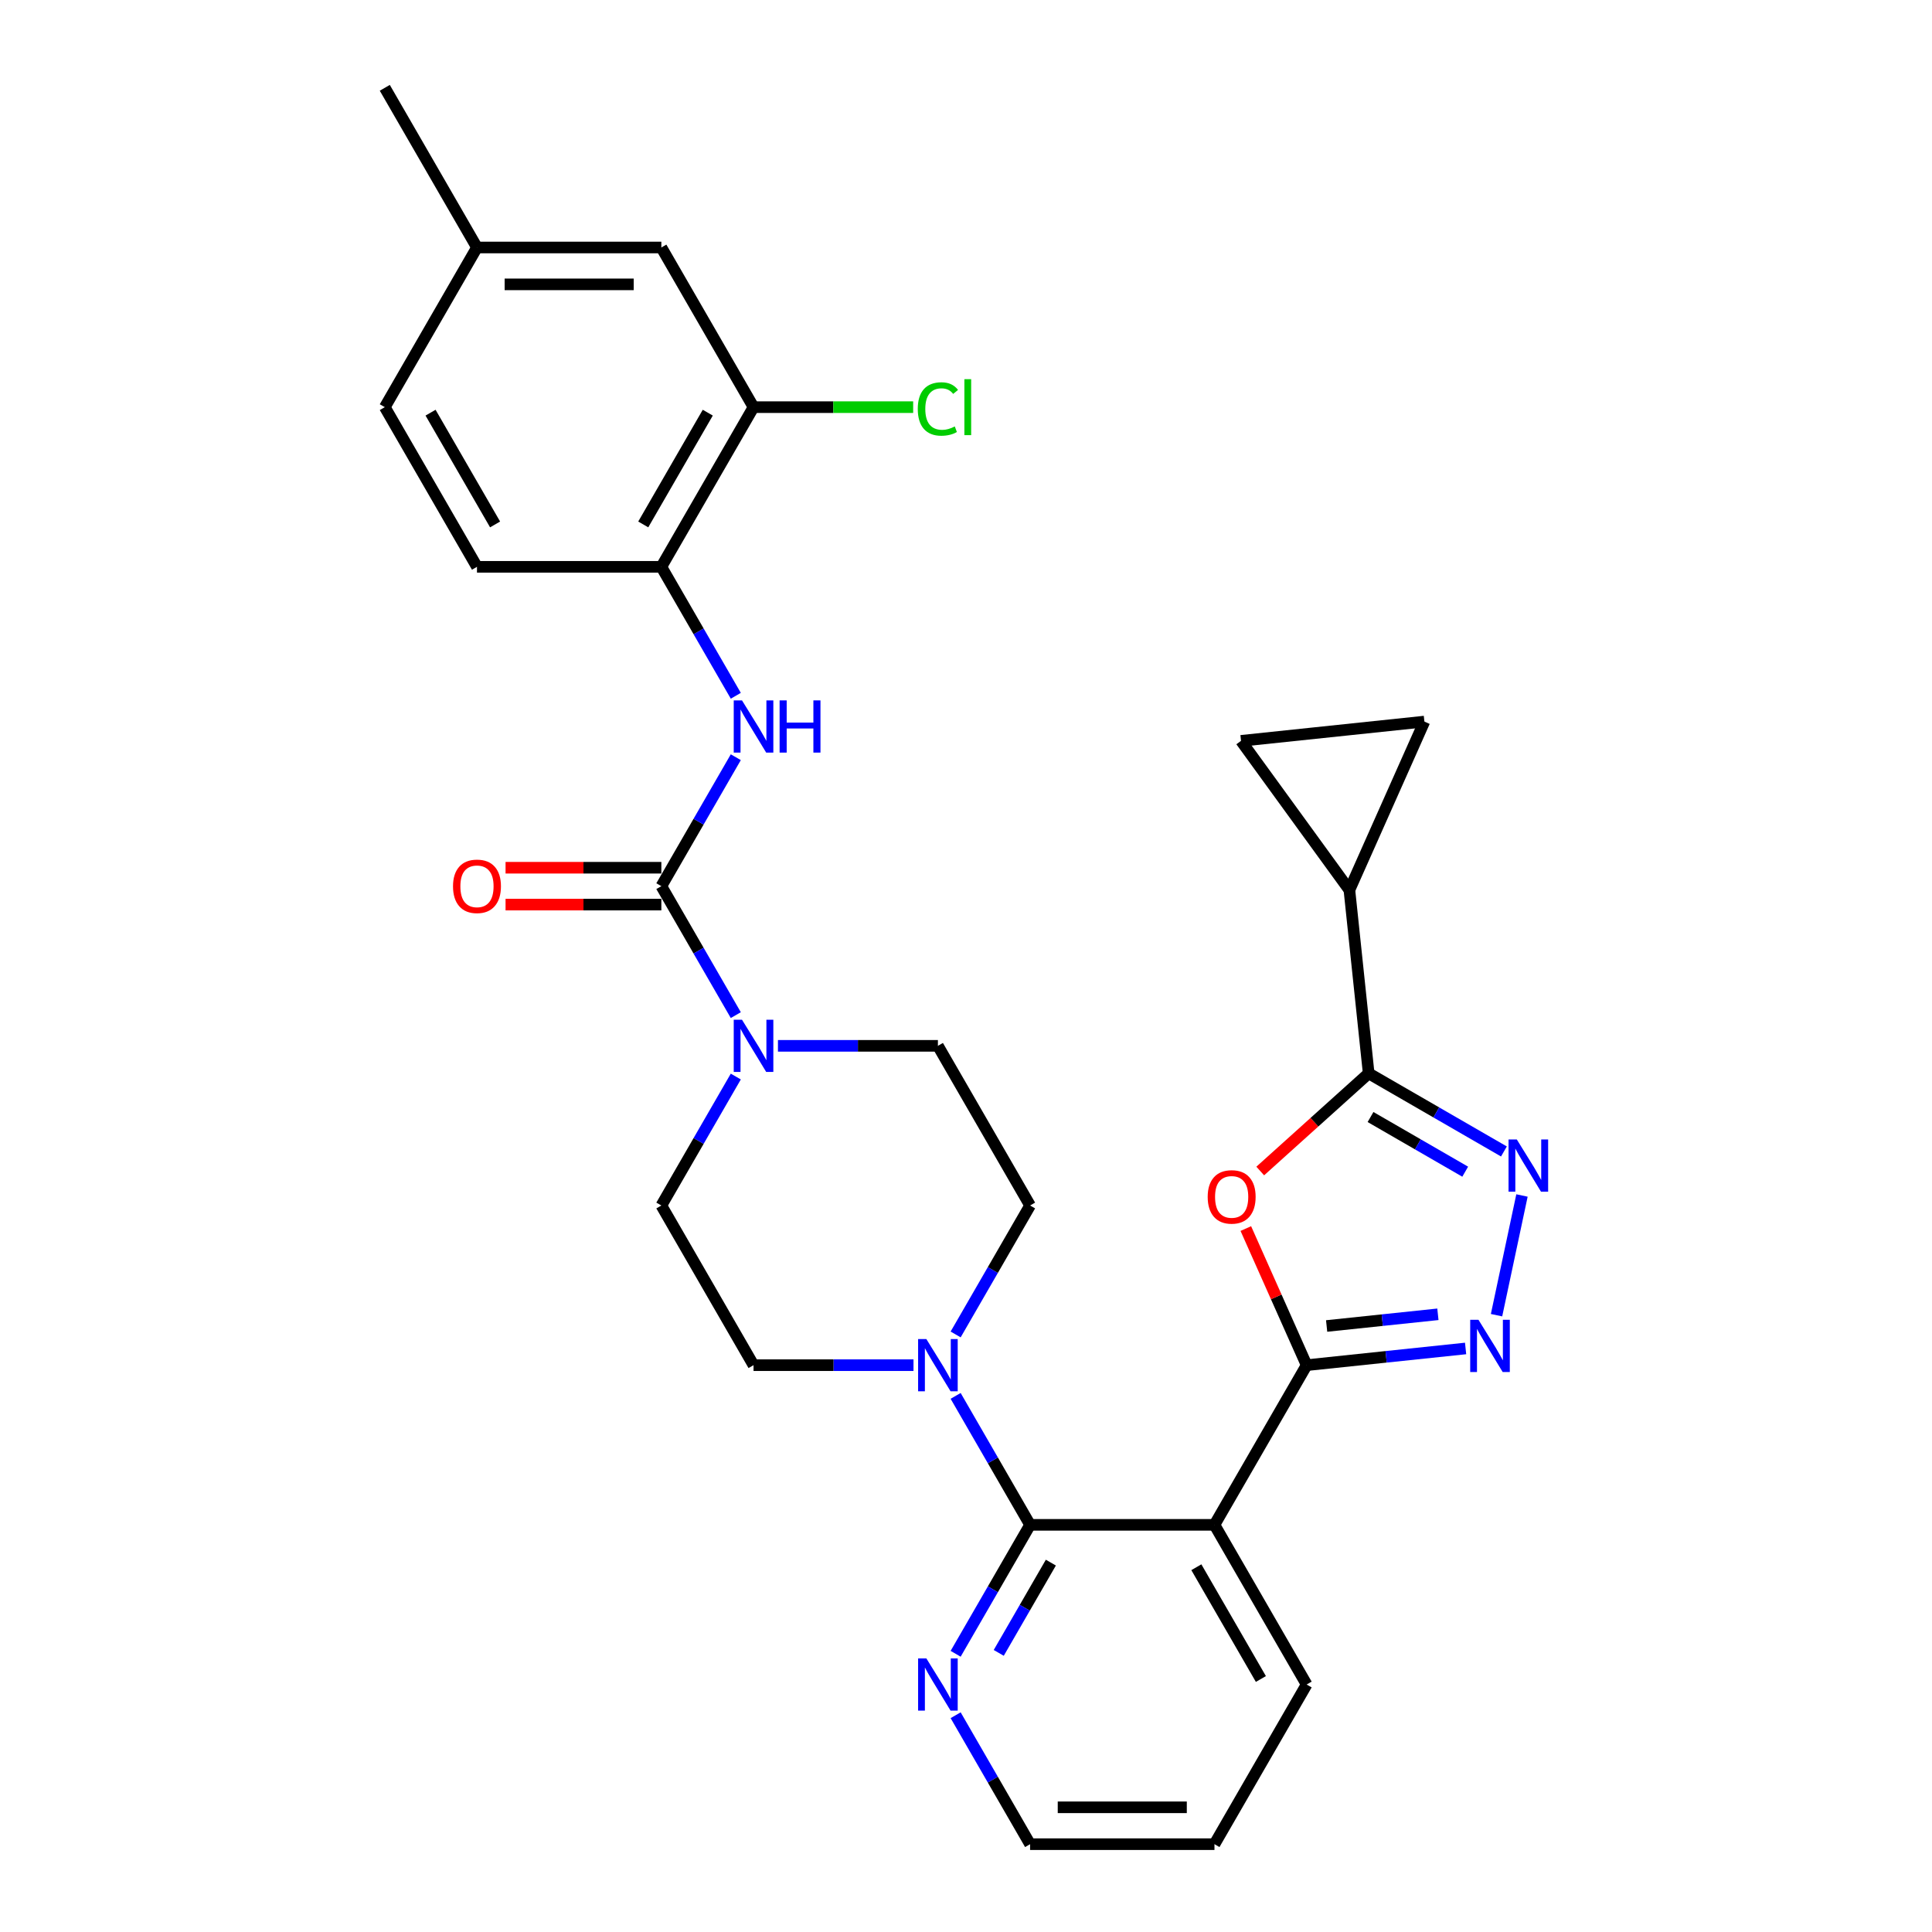 <?xml version='1.0' encoding='iso-8859-1'?>
<svg version='1.1' baseProfile='full'
              xmlns='http://www.w3.org/2000/svg'
                      xmlns:rdkit='http://www.rdkit.org/xml'
                      xmlns:xlink='http://www.w3.org/1999/xlink'
                  xml:space='preserve'
width='1000px' height='1000px' viewBox='0 0 1000 1000'>
<!-- END OF HEADER -->
<rect style='opacity:1.0;fill:#FFFFFF;stroke:none' width='1000' height='1000' x='0' y='0'> </rect>
<path class='bond-0' d='M 676.319,706.612 L 660.578,671.257' style='fill:none;fill-rule:evenodd;stroke:#000000;stroke-width:6px;stroke-linecap:butt;stroke-linejoin:miter;stroke-opacity:1' />
<path class='bond-0' d='M 660.578,671.257 L 644.837,635.903' style='fill:none;fill-rule:evenodd;stroke:#FF0000;stroke-width:6px;stroke-linecap:butt;stroke-linejoin:miter;stroke-opacity:1' />
<path class='bond-1' d='M 676.319,706.612 L 717.455,702.288' style='fill:none;fill-rule:evenodd;stroke:#000000;stroke-width:6px;stroke-linecap:butt;stroke-linejoin:miter;stroke-opacity:1' />
<path class='bond-1' d='M 717.455,702.288 L 758.591,697.964' style='fill:none;fill-rule:evenodd;stroke:#0000FF;stroke-width:6px;stroke-linecap:butt;stroke-linejoin:miter;stroke-opacity:1' />
<path class='bond-1' d='M 686.664,686.333 L 715.46,683.307' style='fill:none;fill-rule:evenodd;stroke:#000000;stroke-width:6px;stroke-linecap:butt;stroke-linejoin:miter;stroke-opacity:1' />
<path class='bond-1' d='M 715.46,683.307 L 744.255,680.28' style='fill:none;fill-rule:evenodd;stroke:#0000FF;stroke-width:6px;stroke-linecap:butt;stroke-linejoin:miter;stroke-opacity:1' />
<path class='bond-2' d='M 676.319,706.612 L 628.604,789.256' style='fill:none;fill-rule:evenodd;stroke:#000000;stroke-width:6px;stroke-linecap:butt;stroke-linejoin:miter;stroke-opacity:1' />
<path class='bond-3' d='M 652.296,606.114 L 680.359,580.845' style='fill:none;fill-rule:evenodd;stroke:#FF0000;stroke-width:6px;stroke-linecap:butt;stroke-linejoin:miter;stroke-opacity:1' />
<path class='bond-3' d='M 680.359,580.845 L 708.422,555.577' style='fill:none;fill-rule:evenodd;stroke:#000000;stroke-width:6px;stroke-linecap:butt;stroke-linejoin:miter;stroke-opacity:1' />
<path class='bond-4' d='M 774.605,680.738 L 787.774,618.784' style='fill:none;fill-rule:evenodd;stroke:#0000FF;stroke-width:6px;stroke-linecap:butt;stroke-linejoin:miter;stroke-opacity:1' />
<path class='bond-5' d='M 628.604,789.256 L 533.174,789.256' style='fill:none;fill-rule:evenodd;stroke:#000000;stroke-width:6px;stroke-linecap:butt;stroke-linejoin:miter;stroke-opacity:1' />
<path class='bond-25' d='M 628.604,789.256 L 676.319,871.901' style='fill:none;fill-rule:evenodd;stroke:#000000;stroke-width:6px;stroke-linecap:butt;stroke-linejoin:miter;stroke-opacity:1' />
<path class='bond-25' d='M 619.232,811.196 L 652.633,869.047' style='fill:none;fill-rule:evenodd;stroke:#000000;stroke-width:6px;stroke-linecap:butt;stroke-linejoin:miter;stroke-opacity:1' />
<path class='bond-10' d='M 708.422,555.577 L 698.447,460.67' style='fill:none;fill-rule:evenodd;stroke:#000000;stroke-width:6px;stroke-linecap:butt;stroke-linejoin:miter;stroke-opacity:1' />
<path class='bond-30' d='M 708.422,555.577 L 743.427,575.787' style='fill:none;fill-rule:evenodd;stroke:#000000;stroke-width:6px;stroke-linecap:butt;stroke-linejoin:miter;stroke-opacity:1' />
<path class='bond-30' d='M 743.427,575.787 L 778.432,595.997' style='fill:none;fill-rule:evenodd;stroke:#0000FF;stroke-width:6px;stroke-linecap:butt;stroke-linejoin:miter;stroke-opacity:1' />
<path class='bond-30' d='M 709.381,578.169 L 733.884,592.316' style='fill:none;fill-rule:evenodd;stroke:#000000;stroke-width:6px;stroke-linecap:butt;stroke-linejoin:miter;stroke-opacity:1' />
<path class='bond-30' d='M 733.884,592.316 L 758.387,606.463' style='fill:none;fill-rule:evenodd;stroke:#0000FF;stroke-width:6px;stroke-linecap:butt;stroke-linejoin:miter;stroke-opacity:1' />
<path class='bond-8' d='M 533.174,789.256 L 513.906,755.883' style='fill:none;fill-rule:evenodd;stroke:#000000;stroke-width:6px;stroke-linecap:butt;stroke-linejoin:miter;stroke-opacity:1' />
<path class='bond-8' d='M 513.906,755.883 L 494.638,722.51' style='fill:none;fill-rule:evenodd;stroke:#0000FF;stroke-width:6px;stroke-linecap:butt;stroke-linejoin:miter;stroke-opacity:1' />
<path class='bond-15' d='M 533.174,789.256 L 513.906,822.629' style='fill:none;fill-rule:evenodd;stroke:#000000;stroke-width:6px;stroke-linecap:butt;stroke-linejoin:miter;stroke-opacity:1' />
<path class='bond-15' d='M 513.906,822.629 L 494.638,856.002' style='fill:none;fill-rule:evenodd;stroke:#0000FF;stroke-width:6px;stroke-linecap:butt;stroke-linejoin:miter;stroke-opacity:1' />
<path class='bond-15' d='M 543.923,808.811 L 530.435,832.172' style='fill:none;fill-rule:evenodd;stroke:#000000;stroke-width:6px;stroke-linecap:butt;stroke-linejoin:miter;stroke-opacity:1' />
<path class='bond-15' d='M 530.435,832.172 L 516.947,855.533' style='fill:none;fill-rule:evenodd;stroke:#0000FF;stroke-width:6px;stroke-linecap:butt;stroke-linejoin:miter;stroke-opacity:1' />
<path class='bond-6' d='M 342.314,458.678 L 361.582,492.051' style='fill:none;fill-rule:evenodd;stroke:#000000;stroke-width:6px;stroke-linecap:butt;stroke-linejoin:miter;stroke-opacity:1' />
<path class='bond-6' d='M 361.582,492.051 L 380.85,525.424' style='fill:none;fill-rule:evenodd;stroke:#0000FF;stroke-width:6px;stroke-linecap:butt;stroke-linejoin:miter;stroke-opacity:1' />
<path class='bond-9' d='M 342.314,458.678 L 361.582,425.305' style='fill:none;fill-rule:evenodd;stroke:#000000;stroke-width:6px;stroke-linecap:butt;stroke-linejoin:miter;stroke-opacity:1' />
<path class='bond-9' d='M 361.582,425.305 L 380.85,391.932' style='fill:none;fill-rule:evenodd;stroke:#0000FF;stroke-width:6px;stroke-linecap:butt;stroke-linejoin:miter;stroke-opacity:1' />
<path class='bond-16' d='M 342.314,449.135 L 301.995,449.135' style='fill:none;fill-rule:evenodd;stroke:#000000;stroke-width:6px;stroke-linecap:butt;stroke-linejoin:miter;stroke-opacity:1' />
<path class='bond-16' d='M 301.995,449.135 L 261.676,449.135' style='fill:none;fill-rule:evenodd;stroke:#FF0000;stroke-width:6px;stroke-linecap:butt;stroke-linejoin:miter;stroke-opacity:1' />
<path class='bond-16' d='M 342.314,468.221 L 301.995,468.221' style='fill:none;fill-rule:evenodd;stroke:#000000;stroke-width:6px;stroke-linecap:butt;stroke-linejoin:miter;stroke-opacity:1' />
<path class='bond-16' d='M 301.995,468.221 L 261.676,468.221' style='fill:none;fill-rule:evenodd;stroke:#FF0000;stroke-width:6px;stroke-linecap:butt;stroke-linejoin:miter;stroke-opacity:1' />
<path class='bond-7' d='M 380.85,557.221 L 361.582,590.594' style='fill:none;fill-rule:evenodd;stroke:#0000FF;stroke-width:6px;stroke-linecap:butt;stroke-linejoin:miter;stroke-opacity:1' />
<path class='bond-7' d='M 361.582,590.594 L 342.314,623.967' style='fill:none;fill-rule:evenodd;stroke:#000000;stroke-width:6px;stroke-linecap:butt;stroke-linejoin:miter;stroke-opacity:1' />
<path class='bond-33' d='M 402.664,541.322 L 444.062,541.322' style='fill:none;fill-rule:evenodd;stroke:#0000FF;stroke-width:6px;stroke-linecap:butt;stroke-linejoin:miter;stroke-opacity:1' />
<path class='bond-33' d='M 444.062,541.322 L 485.459,541.322' style='fill:none;fill-rule:evenodd;stroke:#000000;stroke-width:6px;stroke-linecap:butt;stroke-linejoin:miter;stroke-opacity:1' />
<path class='bond-19' d='M 494.638,690.713 L 513.906,657.34' style='fill:none;fill-rule:evenodd;stroke:#0000FF;stroke-width:6px;stroke-linecap:butt;stroke-linejoin:miter;stroke-opacity:1' />
<path class='bond-19' d='M 513.906,657.34 L 533.174,623.967' style='fill:none;fill-rule:evenodd;stroke:#000000;stroke-width:6px;stroke-linecap:butt;stroke-linejoin:miter;stroke-opacity:1' />
<path class='bond-20' d='M 472.824,706.612 L 431.427,706.612' style='fill:none;fill-rule:evenodd;stroke:#0000FF;stroke-width:6px;stroke-linecap:butt;stroke-linejoin:miter;stroke-opacity:1' />
<path class='bond-20' d='M 431.427,706.612 L 390.029,706.612' style='fill:none;fill-rule:evenodd;stroke:#000000;stroke-width:6px;stroke-linecap:butt;stroke-linejoin:miter;stroke-opacity:1' />
<path class='bond-11' d='M 380.85,360.134 L 361.582,326.761' style='fill:none;fill-rule:evenodd;stroke:#0000FF;stroke-width:6px;stroke-linecap:butt;stroke-linejoin:miter;stroke-opacity:1' />
<path class='bond-11' d='M 361.582,326.761 L 342.314,293.388' style='fill:none;fill-rule:evenodd;stroke:#000000;stroke-width:6px;stroke-linecap:butt;stroke-linejoin:miter;stroke-opacity:1' />
<path class='bond-12' d='M 698.447,460.67 L 642.355,383.466' style='fill:none;fill-rule:evenodd;stroke:#000000;stroke-width:6px;stroke-linecap:butt;stroke-linejoin:miter;stroke-opacity:1' />
<path class='bond-13' d='M 698.447,460.67 L 737.262,373.491' style='fill:none;fill-rule:evenodd;stroke:#000000;stroke-width:6px;stroke-linecap:butt;stroke-linejoin:miter;stroke-opacity:1' />
<path class='bond-14' d='M 342.314,293.388 L 390.029,210.744' style='fill:none;fill-rule:evenodd;stroke:#000000;stroke-width:6px;stroke-linecap:butt;stroke-linejoin:miter;stroke-opacity:1' />
<path class='bond-14' d='M 332.943,271.449 L 366.343,213.598' style='fill:none;fill-rule:evenodd;stroke:#000000;stroke-width:6px;stroke-linecap:butt;stroke-linejoin:miter;stroke-opacity:1' />
<path class='bond-22' d='M 342.314,293.388 L 246.885,293.388' style='fill:none;fill-rule:evenodd;stroke:#000000;stroke-width:6px;stroke-linecap:butt;stroke-linejoin:miter;stroke-opacity:1' />
<path class='bond-32' d='M 642.355,383.466 L 737.262,373.491' style='fill:none;fill-rule:evenodd;stroke:#000000;stroke-width:6px;stroke-linecap:butt;stroke-linejoin:miter;stroke-opacity:1' />
<path class='bond-21' d='M 390.029,210.744 L 342.314,128.099' style='fill:none;fill-rule:evenodd;stroke:#000000;stroke-width:6px;stroke-linecap:butt;stroke-linejoin:miter;stroke-opacity:1' />
<path class='bond-23' d='M 390.029,210.744 L 431.341,210.744' style='fill:none;fill-rule:evenodd;stroke:#000000;stroke-width:6px;stroke-linecap:butt;stroke-linejoin:miter;stroke-opacity:1' />
<path class='bond-23' d='M 431.341,210.744 L 472.652,210.744' style='fill:none;fill-rule:evenodd;stroke:#00CC00;stroke-width:6px;stroke-linecap:butt;stroke-linejoin:miter;stroke-opacity:1' />
<path class='bond-31' d='M 494.638,887.799 L 513.906,921.172' style='fill:none;fill-rule:evenodd;stroke:#0000FF;stroke-width:6px;stroke-linecap:butt;stroke-linejoin:miter;stroke-opacity:1' />
<path class='bond-31' d='M 513.906,921.172 L 533.174,954.545' style='fill:none;fill-rule:evenodd;stroke:#000000;stroke-width:6px;stroke-linecap:butt;stroke-linejoin:miter;stroke-opacity:1' />
<path class='bond-17' d='M 485.459,541.322 L 533.174,623.967' style='fill:none;fill-rule:evenodd;stroke:#000000;stroke-width:6px;stroke-linecap:butt;stroke-linejoin:miter;stroke-opacity:1' />
<path class='bond-18' d='M 342.314,623.967 L 390.029,706.612' style='fill:none;fill-rule:evenodd;stroke:#000000;stroke-width:6px;stroke-linecap:butt;stroke-linejoin:miter;stroke-opacity:1' />
<path class='bond-34' d='M 342.314,128.099 L 246.885,128.099' style='fill:none;fill-rule:evenodd;stroke:#000000;stroke-width:6px;stroke-linecap:butt;stroke-linejoin:miter;stroke-opacity:1' />
<path class='bond-34' d='M 328,147.185 L 261.199,147.185' style='fill:none;fill-rule:evenodd;stroke:#000000;stroke-width:6px;stroke-linecap:butt;stroke-linejoin:miter;stroke-opacity:1' />
<path class='bond-26' d='M 246.885,293.388 L 199.17,210.744' style='fill:none;fill-rule:evenodd;stroke:#000000;stroke-width:6px;stroke-linecap:butt;stroke-linejoin:miter;stroke-opacity:1' />
<path class='bond-26' d='M 256.256,271.449 L 222.856,213.598' style='fill:none;fill-rule:evenodd;stroke:#000000;stroke-width:6px;stroke-linecap:butt;stroke-linejoin:miter;stroke-opacity:1' />
<path class='bond-24' d='M 246.885,128.099 L 199.17,210.744' style='fill:none;fill-rule:evenodd;stroke:#000000;stroke-width:6px;stroke-linecap:butt;stroke-linejoin:miter;stroke-opacity:1' />
<path class='bond-28' d='M 246.885,128.099 L 199.17,45.455' style='fill:none;fill-rule:evenodd;stroke:#000000;stroke-width:6px;stroke-linecap:butt;stroke-linejoin:miter;stroke-opacity:1' />
<path class='bond-29' d='M 676.319,871.901 L 628.604,954.545' style='fill:none;fill-rule:evenodd;stroke:#000000;stroke-width:6px;stroke-linecap:butt;stroke-linejoin:miter;stroke-opacity:1' />
<path class='bond-27' d='M 533.174,954.545 L 628.604,954.545' style='fill:none;fill-rule:evenodd;stroke:#000000;stroke-width:6px;stroke-linecap:butt;stroke-linejoin:miter;stroke-opacity:1' />
<path class='bond-27' d='M 547.488,935.459 L 614.289,935.459' style='fill:none;fill-rule:evenodd;stroke:#000000;stroke-width:6px;stroke-linecap:butt;stroke-linejoin:miter;stroke-opacity:1' />
<path  class='atom-1' d='M 625.098 619.508
Q 625.098 613.019, 628.304 609.393
Q 631.511 605.767, 637.504 605.767
Q 643.497 605.767, 646.703 609.393
Q 649.91 613.019, 649.91 619.508
Q 649.91 626.074, 646.665 629.815
Q 643.421 633.518, 637.504 633.518
Q 631.549 633.518, 628.304 629.815
Q 625.098 626.112, 625.098 619.508
M 637.504 630.464
Q 641.626 630.464, 643.84 627.715
Q 646.093 624.929, 646.093 619.508
Q 646.093 614.203, 643.84 611.531
Q 641.626 608.82, 637.504 608.82
Q 633.381 608.82, 631.129 611.492
Q 628.915 614.164, 628.915 619.508
Q 628.915 624.967, 631.129 627.715
Q 633.381 630.464, 637.504 630.464
' fill='#FF0000'/>
<path  class='atom-2' d='M 765.252 683.124
L 774.108 697.438
Q 774.986 698.85, 776.398 701.408
Q 777.81 703.965, 777.887 704.118
L 777.887 683.124
L 781.475 683.124
L 781.475 710.149
L 777.772 710.149
L 768.267 694.499
Q 767.16 692.667, 765.977 690.567
Q 764.832 688.468, 764.488 687.819
L 764.488 710.149
L 760.977 710.149
L 760.977 683.124
L 765.252 683.124
' fill='#0000FF'/>
<path  class='atom-5' d='M 785.093 589.779
L 793.949 604.094
Q 794.827 605.506, 796.239 608.064
Q 797.651 610.621, 797.728 610.774
L 797.728 589.779
L 801.316 589.779
L 801.316 616.805
L 797.613 616.805
L 788.108 601.154
Q 787.001 599.322, 785.818 597.223
Q 784.673 595.123, 784.329 594.474
L 784.329 616.805
L 780.818 616.805
L 780.818 589.779
L 785.093 589.779
' fill='#0000FF'/>
<path  class='atom-8' d='M 384.055 527.809
L 392.911 542.124
Q 393.789 543.536, 395.202 546.094
Q 396.614 548.651, 396.69 548.804
L 396.69 527.809
L 400.278 527.809
L 400.278 554.835
L 396.576 554.835
L 387.071 539.185
Q 385.964 537.352, 384.781 535.253
Q 383.635 533.154, 383.292 532.505
L 383.292 554.835
L 379.78 554.835
L 379.78 527.809
L 384.055 527.809
' fill='#0000FF'/>
<path  class='atom-9' d='M 479.485 693.099
L 488.341 707.413
Q 489.219 708.826, 490.631 711.383
Q 492.044 713.941, 492.12 714.093
L 492.12 693.099
L 495.708 693.099
L 495.708 720.124
L 492.006 720.124
L 482.501 704.474
Q 481.394 702.642, 480.21 700.542
Q 479.065 698.443, 478.722 697.794
L 478.722 720.124
L 475.21 720.124
L 475.21 693.099
L 479.485 693.099
' fill='#0000FF'/>
<path  class='atom-10' d='M 384.055 362.52
L 392.911 376.835
Q 393.789 378.247, 395.202 380.805
Q 396.614 383.362, 396.69 383.515
L 396.69 362.52
L 400.278 362.52
L 400.278 389.546
L 396.576 389.546
L 387.071 373.895
Q 385.964 372.063, 384.781 369.964
Q 383.635 367.864, 383.292 367.215
L 383.292 389.546
L 379.78 389.546
L 379.78 362.52
L 384.055 362.52
' fill='#0000FF'/>
<path  class='atom-10' d='M 403.523 362.52
L 407.188 362.52
L 407.188 374.01
L 421.006 374.01
L 421.006 362.52
L 424.67 362.52
L 424.67 389.546
L 421.006 389.546
L 421.006 377.064
L 407.188 377.064
L 407.188 389.546
L 403.523 389.546
L 403.523 362.52
' fill='#0000FF'/>
<path  class='atom-16' d='M 479.485 858.388
L 488.341 872.702
Q 489.219 874.115, 490.631 876.672
Q 492.044 879.23, 492.12 879.383
L 492.12 858.388
L 495.708 858.388
L 495.708 885.414
L 492.006 885.414
L 482.501 869.763
Q 481.394 867.931, 480.21 865.831
Q 479.065 863.732, 478.722 863.083
L 478.722 885.414
L 475.21 885.414
L 475.21 858.388
L 479.485 858.388
' fill='#0000FF'/>
<path  class='atom-17' d='M 234.479 458.754
Q 234.479 452.265, 237.685 448.638
Q 240.892 445.012, 246.885 445.012
Q 252.878 445.012, 256.084 448.638
Q 259.29 452.265, 259.29 458.754
Q 259.29 465.32, 256.046 469.06
Q 252.801 472.763, 246.885 472.763
Q 240.93 472.763, 237.685 469.06
Q 234.479 465.358, 234.479 458.754
M 246.885 469.709
Q 251.007 469.709, 253.221 466.961
Q 255.473 464.174, 255.473 458.754
Q 255.473 453.448, 253.221 450.776
Q 251.007 448.066, 246.885 448.066
Q 242.762 448.066, 240.51 450.738
Q 238.296 453.41, 238.296 458.754
Q 238.296 464.213, 240.51 466.961
Q 242.762 469.709, 246.885 469.709
' fill='#FF0000'/>
<path  class='atom-24' d='M 475.038 211.679
Q 475.038 204.961, 478.168 201.449
Q 481.337 197.899, 487.33 197.899
Q 492.903 197.899, 495.88 201.831
L 493.361 203.892
Q 491.185 201.029, 487.33 201.029
Q 483.245 201.029, 481.069 203.777
Q 478.932 206.488, 478.932 211.679
Q 478.932 217.023, 481.146 219.771
Q 483.398 222.52, 487.749 222.52
Q 490.727 222.52, 494.2 220.726
L 495.269 223.589
Q 493.857 224.505, 491.719 225.039
Q 489.582 225.574, 487.215 225.574
Q 481.337 225.574, 478.168 221.985
Q 475.038 218.397, 475.038 211.679
' fill='#00CC00'/>
<path  class='atom-24' d='M 499.163 196.258
L 502.675 196.258
L 502.675 225.23
L 499.163 225.23
L 499.163 196.258
' fill='#00CC00'/>
</svg>
